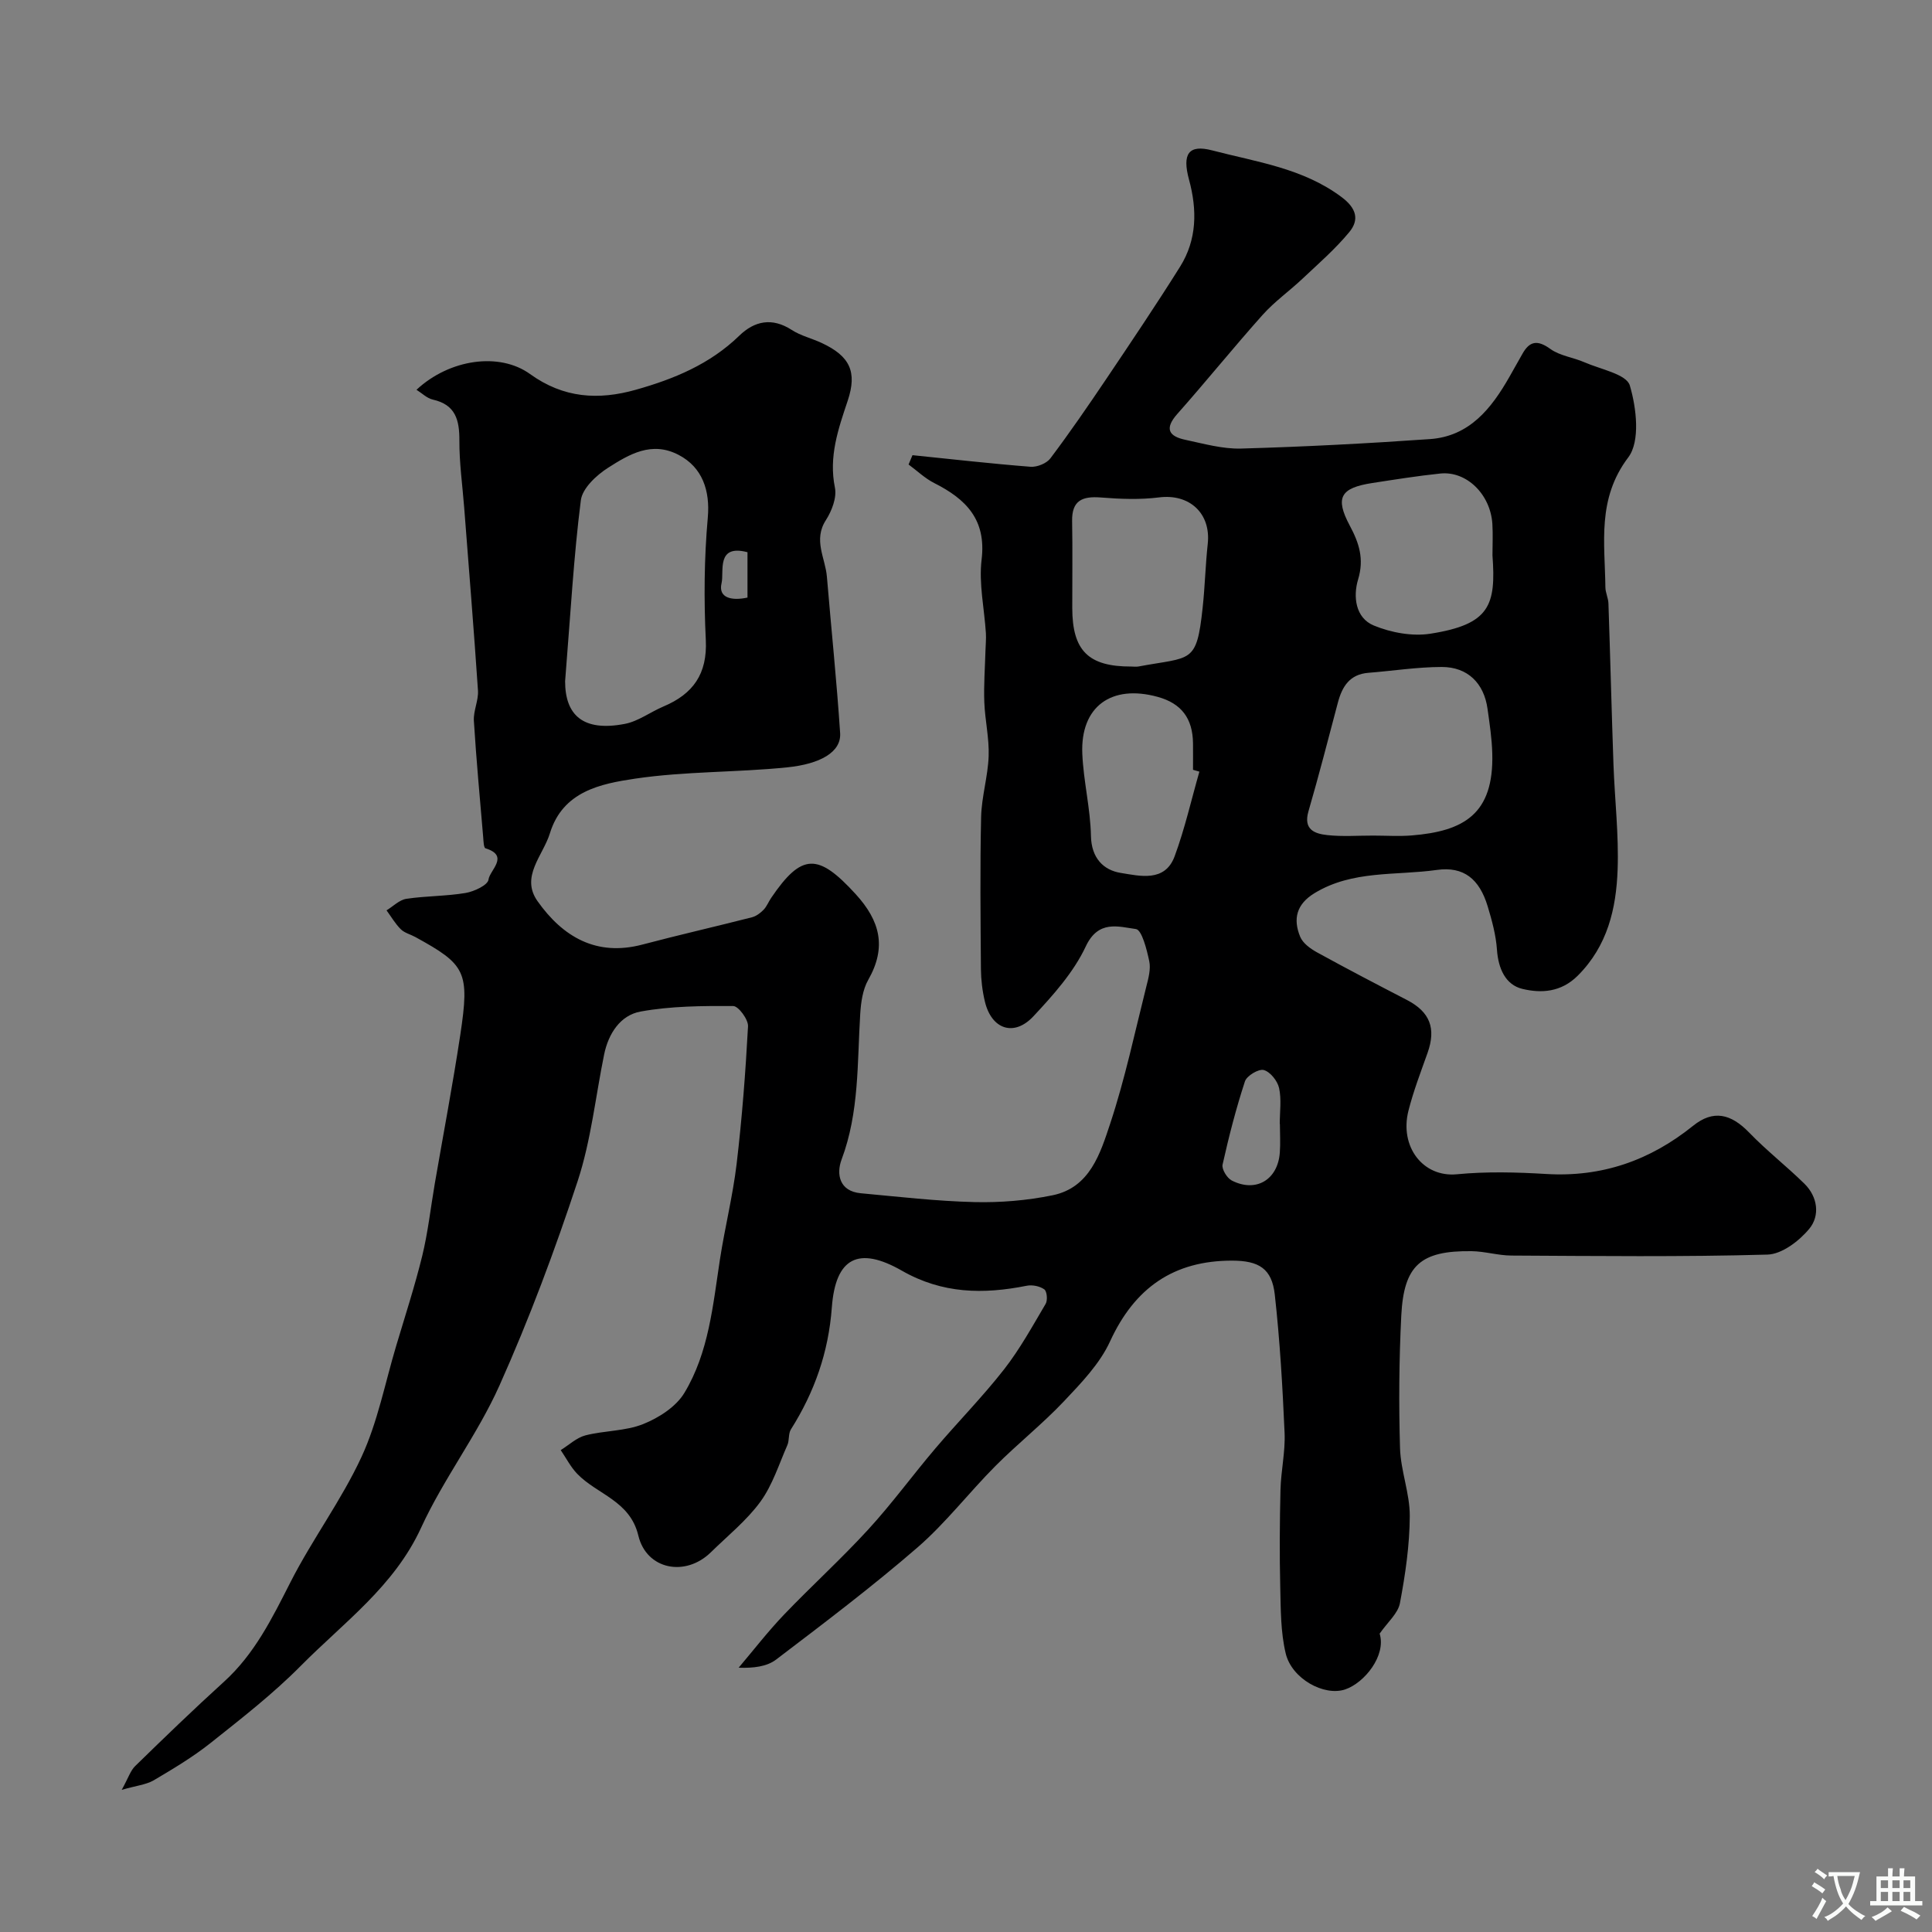 <svg enable-background="new 0 0 400 400" viewBox="0 0 400 400" xmlns="http://www.w3.org/2000/svg"><rect x="0" y="0" width="400" height="400" fill="#808080" stroke="none"/><path d="m25.2 370.57c1.37-2.47 1.81-3.98 2.79-4.93 6.04-5.89 12.11-11.76 18.36-17.43 6.36-5.76 9.99-13.17 13.8-20.66 4.5-8.85 10.55-16.95 14.71-25.94 3.33-7.21 4.86-15.26 7.16-22.95 1.85-6.2 3.86-12.37 5.4-18.65 1.19-4.89 1.74-9.94 2.59-14.91 1.77-10.26 3.72-20.5 5.28-30.79 2-13.19 1.11-14.59-9.3-20.31-1-.55-2.23-.84-3.01-1.61-1.15-1.14-1.98-2.59-2.95-3.91 1.36-.83 2.65-2.17 4.11-2.39 4.05-.61 8.21-.53 12.25-1.21 1.78-.3 4.61-1.63 4.75-2.77.24-1.95 4.43-4.91-.63-6.48-.36-.11-.41-1.49-.47-2.29-.68-8.03-1.43-16.05-1.93-24.09-.13-2.07.98-4.21.85-6.28-.85-12.65-1.89-25.3-2.86-37.94-.36-4.6-1.01-9.2-.99-13.79.02-4.26-.76-7.45-5.51-8.51-1.2-.27-2.23-1.32-3.37-2.03 6.84-6.37 17.17-7.83 23.51-3.26 6.93 5 14.13 5.45 21.92 3.25 7.91-2.23 15.33-5.3 21.38-11.17 3.17-3.08 6.8-3.85 10.88-1.21 1.88 1.22 4.19 1.75 6.25 2.72 5.78 2.71 7.34 5.94 5.34 11.93-1.96 5.86-3.96 11.56-2.65 18 .42 2.06-.65 4.83-1.87 6.73-2.66 4.12-.11 7.84.21 11.71.9 10.79 2.03 21.57 2.74 32.38.26 3.96-4.17 6.4-10.94 7.09-10.47 1.07-21.12.8-31.5 2.34-7.11 1.06-14.97 2.59-17.65 11.32-1.42 4.61-6.16 8.98-2.55 14.06 5.2 7.34 12.14 11.5 21.71 8.97 7.53-1.99 15.14-3.72 22.69-5.65.88-.23 1.75-.89 2.4-1.56.66-.69 1.02-1.66 1.57-2.46 6.33-9.32 9.72-9.27 17.48-.78 5.09 5.57 6.45 11.01 2.61 17.76-1.15 2.02-1.51 4.66-1.66 7.06-.63 10.13-.18 20.33-3.86 30.14-1.11 2.97-.51 6.57 3.98 6.98 7.83.72 15.67 1.64 23.53 1.83 5.38.13 10.89-.33 16.17-1.41 7.75-1.58 9.89-8.69 11.94-14.86 3.06-9.24 5.08-18.83 7.46-28.3.44-1.73.97-3.65.62-5.31-.51-2.41-1.53-6.48-2.76-6.65-3.62-.49-7.78-1.96-10.39 3.61-2.51 5.35-6.73 10.06-10.84 14.46-4.01 4.29-8.65 2.7-10.03-3.02-.53-2.2-.81-4.51-.83-6.77-.08-10.5-.2-21 .04-31.49.1-4.21 1.41-8.38 1.56-12.6.13-3.71-.76-7.45-.9-11.18-.13-3.53.14-7.07.24-10.6.03-1.22.16-2.45.09-3.66-.32-5.09-1.49-10.26-.89-15.23 1.01-8.31-3.24-12.54-9.79-15.85-1.93-.97-3.56-2.55-5.33-3.85.27-.64.54-1.29.81-1.93 8.15.83 16.28 1.76 24.44 2.4 1.35.1 3.32-.69 4.11-1.74 4.02-5.34 7.81-10.86 11.55-16.41 5.18-7.7 10.37-15.41 15.3-23.27 3.51-5.61 3.56-11.75 1.85-18.04-1.44-5.32-.1-7.33 4.81-6.04 9.18 2.4 18.79 3.67 26.8 9.68 3.08 2.31 3.68 4.69 1.57 7.24-2.89 3.5-6.37 6.52-9.69 9.65-2.68 2.53-5.75 4.7-8.2 7.43-6.03 6.74-11.71 13.8-17.71 20.56-2.73 3.08-1.74 4.64 1.68 5.36 3.81.81 7.71 1.92 11.54 1.81 13.04-.37 26.07-1.05 39.08-1.96 8.18-.57 12.72-6.33 16.45-12.87.89-1.56 1.78-3.12 2.65-4.69 1.51-2.75 3.14-3.05 5.84-1.1 1.98 1.43 4.74 1.74 7.06 2.76 3.32 1.45 8.68 2.46 9.38 4.78 1.39 4.66 2.19 11.59-.31 14.9-6.5 8.59-4.85 17.69-4.74 26.9.01 1.12.6 2.23.63 3.36.38 11.1.65 22.2 1.04 33.3.26 7.27 1.12 14.55.86 21.8-.29 8.07-2.08 15.78-8.24 21.94-3.47 3.47-7.59 3.68-11.47 2.75-3.51-.84-5-4.23-5.27-8.1-.21-3.04-1.04-6.08-1.93-9.02-1.7-5.6-4.92-8.29-10.51-7.51-8.49 1.2-17.45.01-25.32 4.8-3.78 2.3-4.49 5.37-2.98 9.04.55 1.33 2.1 2.46 3.46 3.21 6.16 3.39 12.39 6.64 18.63 9.87 4.77 2.47 6.09 5.86 4.28 10.96-1.41 3.97-2.93 7.92-3.96 11.99-1.87 7.42 3.01 13.82 10.04 13.14 6.11-.59 12.34-.43 18.48-.06 11.53.7 21.5-2.8 30.42-9.98 4.16-3.35 7.8-2.53 11.62 1.42 3.6 3.73 7.72 6.94 11.42 10.57 2.77 2.72 3.25 6.6 1.04 9.3-2.08 2.54-5.69 5.3-8.69 5.38-17.65.5-35.32.29-52.99.2-2.77-.01-5.53-.88-8.3-.91-10.5-.12-13.99 2.9-14.52 13.34-.46 9.13-.53 18.3-.26 27.44.14 4.71 2.04 9.38 2.02 14.06-.03 6.03-.92 12.1-2.04 18.04-.4 2.13-2.55 3.93-4.2 6.31 1.4 4.53-3.14 10.2-7.15 11.55-4.35 1.46-11.05-2.21-12.3-7.46-1.06-4.44-1.02-9.17-1.13-13.79-.16-6.69-.11-13.39.05-20.08.1-3.94 1.02-7.88.85-11.79-.42-9.56-.97-19.13-2.03-28.63-.6-5.38-3.28-7.02-8.83-7.03-12.12-.01-20.18 5.64-25.27 16.71-2.12 4.63-5.96 8.61-9.53 12.39-4.47 4.73-9.62 8.81-14.22 13.43-5.49 5.52-10.28 11.79-16.14 16.87-9.4 8.14-19.35 15.66-29.26 23.2-1.92 1.46-4.7 1.79-7.75 1.68 3.1-3.66 6.04-7.47 9.35-10.94 5.74-6 11.91-11.59 17.51-17.71 4.87-5.31 9.14-11.18 13.81-16.68 4.69-5.53 9.8-10.71 14.26-16.41 3.29-4.21 5.9-8.97 8.63-13.59.44-.74.28-2.6-.28-3-.93-.67-2.49-.98-3.64-.75-8.97 1.79-17.45 1.68-25.83-3.11-9.02-5.16-13.76-2.69-14.52 7.62-.69 9.29-3.59 17.5-8.47 25.23-.56.89-.3 2.26-.74 3.27-1.74 3.96-3.07 8.25-5.56 11.68-2.85 3.91-6.77 7.06-10.27 10.49-5.26 5.16-13.33 3.62-15.02-3.46-1.73-7.23-8.51-8.49-12.65-12.78-1.37-1.42-2.29-3.26-3.42-4.91 1.7-1.05 3.27-2.57 5.11-3.05 3.94-1.01 8.26-.86 11.96-2.34 3.23-1.29 6.8-3.58 8.53-6.45 5.07-8.39 5.91-18.16 7.37-27.67 1.02-6.6 2.66-13.12 3.45-19.74 1.12-9.46 1.85-18.98 2.36-28.49.08-1.41-1.98-4.19-3.06-4.2-6.41-.04-12.92 0-19.19 1.14-4.18.76-6.65 4.55-7.54 8.88-1.79 8.76-2.71 17.79-5.48 26.22-4.72 14.34-10.03 28.55-16.19 42.32-4.56 10.2-11.57 19.29-16.23 29.46-5.57 12.13-16.01 19.6-24.88 28.56-5.76 5.82-12.29 10.9-18.72 16.01-3.69 2.93-7.79 5.37-11.85 7.77-1.58.87-3.56 1.06-6.53 1.92zm91.8-229.53c0 6.94 3.63 10.52 12.38 8.83 2.78-.54 5.28-2.46 7.98-3.6 6.12-2.58 9.11-6.73 8.77-13.75-.41-8.43-.34-16.95.41-25.35.5-5.59-1.11-10.42-6.04-12.99-5.59-2.92-10.24-.11-14.58 2.65-2.41 1.53-5.34 4.25-5.66 6.74-1.47 11.52-2.11 23.16-3.26 37.47zm167.3 31.96c2.66 0 5.33.18 7.97-.03 10.78-.87 17.03-4.41 16.69-16.96-.08-3.09-.55-6.17-.98-9.24-.73-5.31-4.11-8.69-9.5-8.68-5.06.01-10.12.81-15.19 1.21-3.86.31-5.42 2.85-6.3 6.18-1.99 7.51-3.92 15.04-6.09 22.5-1.1 3.8 1.31 4.64 3.93 4.92 3.13.34 6.31.09 9.47.1zm-50.09-35c.5 0 1.01.08 1.5-.01 10.97-2.06 12.02-.42 13.28-12.12.48-4.41.58-8.86 1.06-13.27.69-6.32-3.78-10.41-10.07-9.62-3.96.5-8.05.34-12.05.02-3.82-.3-6.04.59-5.96 4.89.11 5.99.02 11.99.03 17.98.01 8.85 3.33 12.15 12.21 12.13zm74.79-23.02c0-2.17.11-4.34-.02-6.5-.39-6.14-5.35-11.01-10.79-10.44-4.7.49-9.38 1.24-14.06 1.96-6.61 1.02-7.77 3.01-4.68 8.81 1.93 3.61 3.02 6.88 1.73 11.16-1.05 3.47-.6 7.95 3.26 9.54 3.57 1.47 7.96 2.28 11.72 1.69 12.32-1.93 13.59-5.89 12.84-16.22zm-60.68 44.78c-.44-.13-.88-.26-1.32-.38 0-1.83.02-3.65 0-5.48-.06-5.18-2.41-8.27-7.31-9.62-9.61-2.65-16.02 2.02-15.61 11.77.24 5.7 1.68 11.35 1.79 17.04.09 4.58 2.62 7.08 6.18 7.64 3.9.62 9.13 1.99 11.14-3.43 2.11-5.7 3.45-11.68 5.13-17.54zm16.67 72.93c-.01 0-.02 0-.03 0 0-2.49.38-5.06-.14-7.43-.33-1.47-1.83-3.36-3.17-3.72-1.06-.29-3.52 1.18-3.9 2.35-1.85 5.64-3.33 11.42-4.63 17.23-.21.94.92 2.79 1.9 3.29 4.99 2.56 9.52-.13 9.95-5.74.15-1.98.02-3.99.02-5.98zm-110.23-108.97c0-3.33 0-6.4 0-9.39-6.55-1.73-4.8 4.05-5.37 6.41-.75 3.14 2.24 3.67 5.37 2.98z" fill="#000001"/><g fill="#fafbfa"><path d="m377.9 391.2c-.2.3-.4.5-.6.8-.7-.6-1.4-1-2.2-1.5.2-.3.4-.5.5-.8.6.4 1.4.8 2.3 1.5zm-1.8 6.1c-.2-.2-.5-.4-.9-.6.4-.6.8-1.2 1.2-1.9s.7-1.3.9-1.9c.3.3.5.5.8.7-.7 1.3-1.4 2.6-2 3.7zm2.2-9c-.3.3-.5.5-.6.8-.6-.6-1.3-1.1-2-1.5.3-.3.5-.5.6-.7.6.5 1.3.9 2 1.4zm.3.2v-.9h2 4.5c-.3 1.3-.6 2.5-1 3.6s-.9 2.1-1.4 3c.4.5 1 1 1.6 1.4s1.2.8 1.9 1.1c-.3.2-.5.4-.8.8-.4-.3-1-.7-1.6-1.2s-1.2-1.1-1.6-1.6c-.5.6-1.1 1.1-1.7 1.6s-1.4.9-2.1 1.4c-.1-.3-.3-.5-.7-.8.6-.2 1.2-.5 1.9-1s1.4-1.1 2-1.8c-.5-.8-.9-1.6-1.2-2.5s-.6-2-.8-3.2c-.4.1-.7.1-1 .1zm2.5 2.7c.2 1 .7 1.7 1 2.2.3-.5.6-1.1 1-2s.6-1.9.9-3h-3.2-.4c.1.9.3 1.8.7 2.8z"/><path d="m396.5 388.5v1.5 3.6h1.5v.9c-.4 0-1 0-1.7 0h-7.9c-.5 0-.9 0-1.2 0v-.9h1.3v-3.5c0-.7 0-1.2 0-1.6h2.4c0-.8 0-1.4 0-1.7h1c0 .3-.1.8-.1 1.7h1.5c0-.8 0-1.4 0-1.7h1c0 .3-.1.9-.1 1.7zm-8.2 9.2c-.2-.3-.5-.5-.8-.8.8-.3 1.4-.6 1.9-.9s1-.7 1.4-1.1c.3.3.6.5.9.8-1.6 1-2.8 1.6-3.4 2zm2.6-6.8v-1.6h-1.5v1.6zm0 2.7v-1.9h-1.5v1.9zm2.4-2.7v-1.6h-1.5v1.6zm0 2.7v-1.9h-1.5v1.9zm.2 2 .7-.8c.4.2.9.5 1.6.8s1.3.7 1.8 1c-.3.3-.5.5-.8.8-.4-.3-1.5-1-3.3-1.8zm2-4.7v-1.6h-1.4v1.6zm0 2.7v-1.9h-1.4v1.9z"/></g></svg>